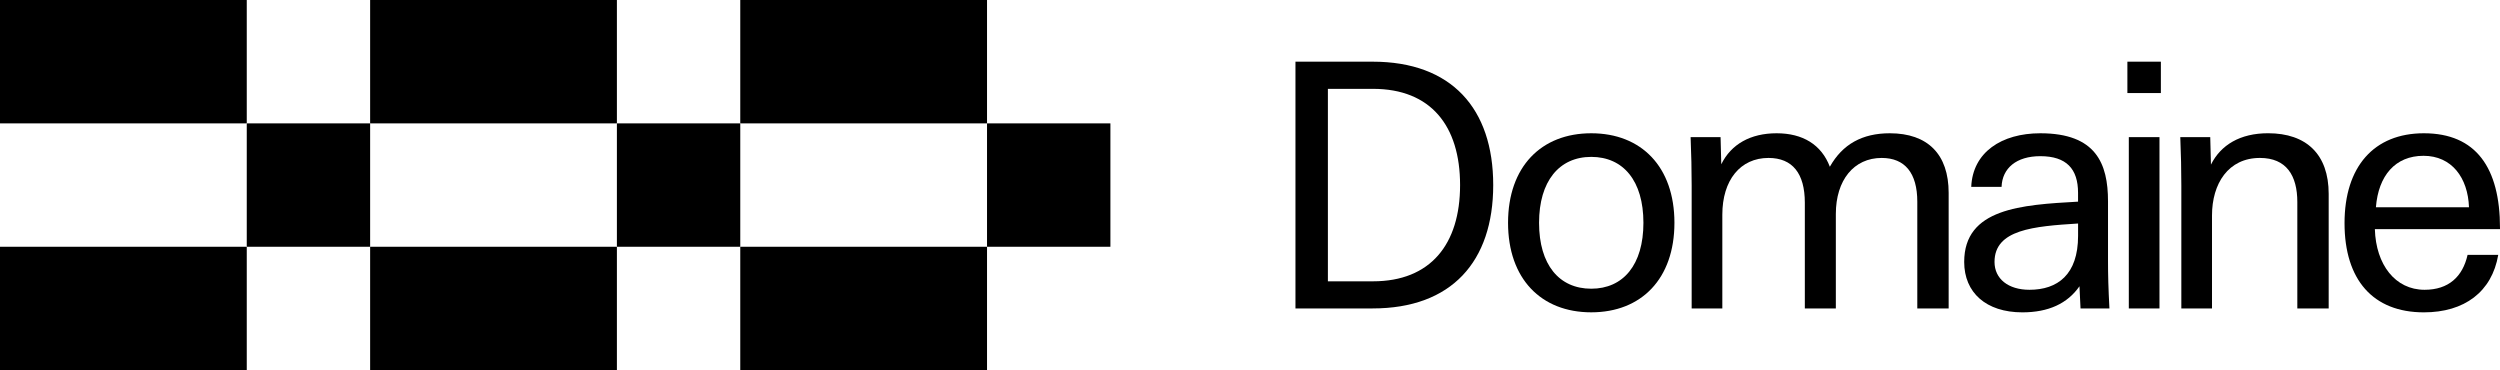 <?xml version="1.0" encoding="UTF-8"?>
<svg xmlns="http://www.w3.org/2000/svg" id="LOGO" viewBox="0 0 950.53 140.73">
  <defs>
    <style>.cls-1{stroke-width:0px;}</style>
  </defs>
  <path class="cls-1" d="M521.9,117.28h-29.35V23.45h29.35c30.02,0,45.84,17.83,45.84,46.91s-15.82,46.91-45.84,46.91ZM522.04,106.96c21.85,0,33.1-14.07,33.1-36.59s-11.12-36.59-33.1-36.59h-17.16v73.18h17.16Z"></path>
  <path class="cls-1" d="M636.64,84.71c0,21.31-12.6,34.04-31.63,34.04s-31.63-12.73-31.63-34.04,12.6-34.04,31.63-34.04,31.63,12.73,31.63,34.04ZM585.17,84.71c0,15.95,7.64,25.06,19.84,25.06s19.84-9.11,19.84-25.06-7.64-25.06-19.84-25.06-19.84,9.25-19.84,25.06Z"></path>
  <path class="cls-1" d="M728.98,117.28v-40.61c0-10.86-4.69-16.62-13.54-16.62-10.59,0-17.43,8.44-17.43,21.31v35.92h-11.79v-40.21c0-11.12-4.69-17.02-13.81-17.02-10.72,0-17.56,8.44-17.56,21.58v35.65h-11.66v-46.78c0-5.63-.13-11.93-.4-18.36h11.39l.27,10.32c3.75-7.64,11.12-11.79,21.04-11.79s17.02,4.29,20.24,12.73c4.83-8.58,12.33-12.73,22.79-12.73,14.48,0,22.38,8.04,22.38,22.65v43.96h-11.93Z"></path>
  <path class="cls-1" d="M791.04,117.28l-.4-8.44c-4.56,6.57-11.79,9.92-21.71,9.92-13.81,0-22.12-7.51-22.12-19.17,0-20.37,21.71-21.71,43.29-22.92v-3.35c0-9.11-4.42-13.94-14.34-13.94-9.11,0-14.48,4.56-14.74,11.66h-11.53c.54-13.14,11.53-20.37,26.27-20.37,21.18,0,25.73,11.53,25.73,25.87v22.38c0,5.76.13,10.59.54,18.36h-10.99ZM790.1,84.98c-16.89,1.07-31.76,2.28-31.76,14.61,0,6.43,5.23,10.59,13.27,10.59,10.72,0,18.5-5.76,18.5-20.51v-4.69Z"></path>
  <path class="cls-1" d="M808.86,35.38v-11.93h12.73v11.93h-12.73ZM821.06,52.14v65.14h-11.66V52.14h11.66Z"></path>
  <path class="cls-1" d="M873.47,117.28v-40.48c0-10.05-4.15-16.75-14.21-16.75-12.06,0-18.23,9.78-18.23,21.85v35.38h-11.66v-46.78c0-5.63-.13-11.93-.4-18.36h11.39l.27,10.45c3.75-7.51,11.12-11.93,21.71-11.93,14.61,0,23.05,8.04,23.05,23.05v43.56h-11.93Z"></path>
  <path class="cls-1" d="M949.86,96.91c-2.41,14.07-12.87,21.85-28.28,21.85-19.3,0-30.16-12.33-30.16-33.91s11.26-34.18,30.16-34.18c19.84,0,28.95,13.14,28.95,36.06v.4h-47.58c.4,13.54,7.77,23.05,18.9,23.05,9.12,0,14.48-4.96,16.35-13.27h11.66ZM938.74,78.81c-.4-11.26-6.57-19.57-17.29-19.57s-17.16,7.51-18.1,19.57h35.39Z"></path>
  <rect class="cls-1" x="93.82" y="46.91" width="46.91" height="46.91"></rect>
  <polygon class="cls-1" points="46.91 0 0 0 0 46.91 46.91 46.91 93.82 46.91 93.82 0 46.91 0"></polygon>
  <polygon class="cls-1" points="0 93.82 0 140.73 46.91 140.73 93.82 140.73 93.82 93.82 46.91 93.82 0 93.82"></polygon>
  <rect class="cls-1" x="234.55" y="46.91" width="46.91" height="46.91"></rect>
  <polygon class="cls-1" points="234.55 46.91 234.55 0 187.64 0 140.73 0 140.73 46.91 187.64 46.91 234.55 46.91"></polygon>
  <polygon class="cls-1" points="140.73 93.82 140.73 140.73 187.64 140.73 234.55 140.73 234.55 93.82 187.64 93.82 140.73 93.82"></polygon>
  <rect class="cls-1" x="375.28" y="46.91" width="46.91" height="46.91"></rect>
  <polygon class="cls-1" points="375.28 46.91 375.28 0 328.37 0 281.46 0 281.46 46.91 328.37 46.91 375.28 46.91"></polygon>
  <polygon class="cls-1" points="281.46 93.82 281.46 140.73 328.37 140.73 375.28 140.73 375.28 93.82 328.37 93.82 281.46 93.82"></polygon>
</svg>
